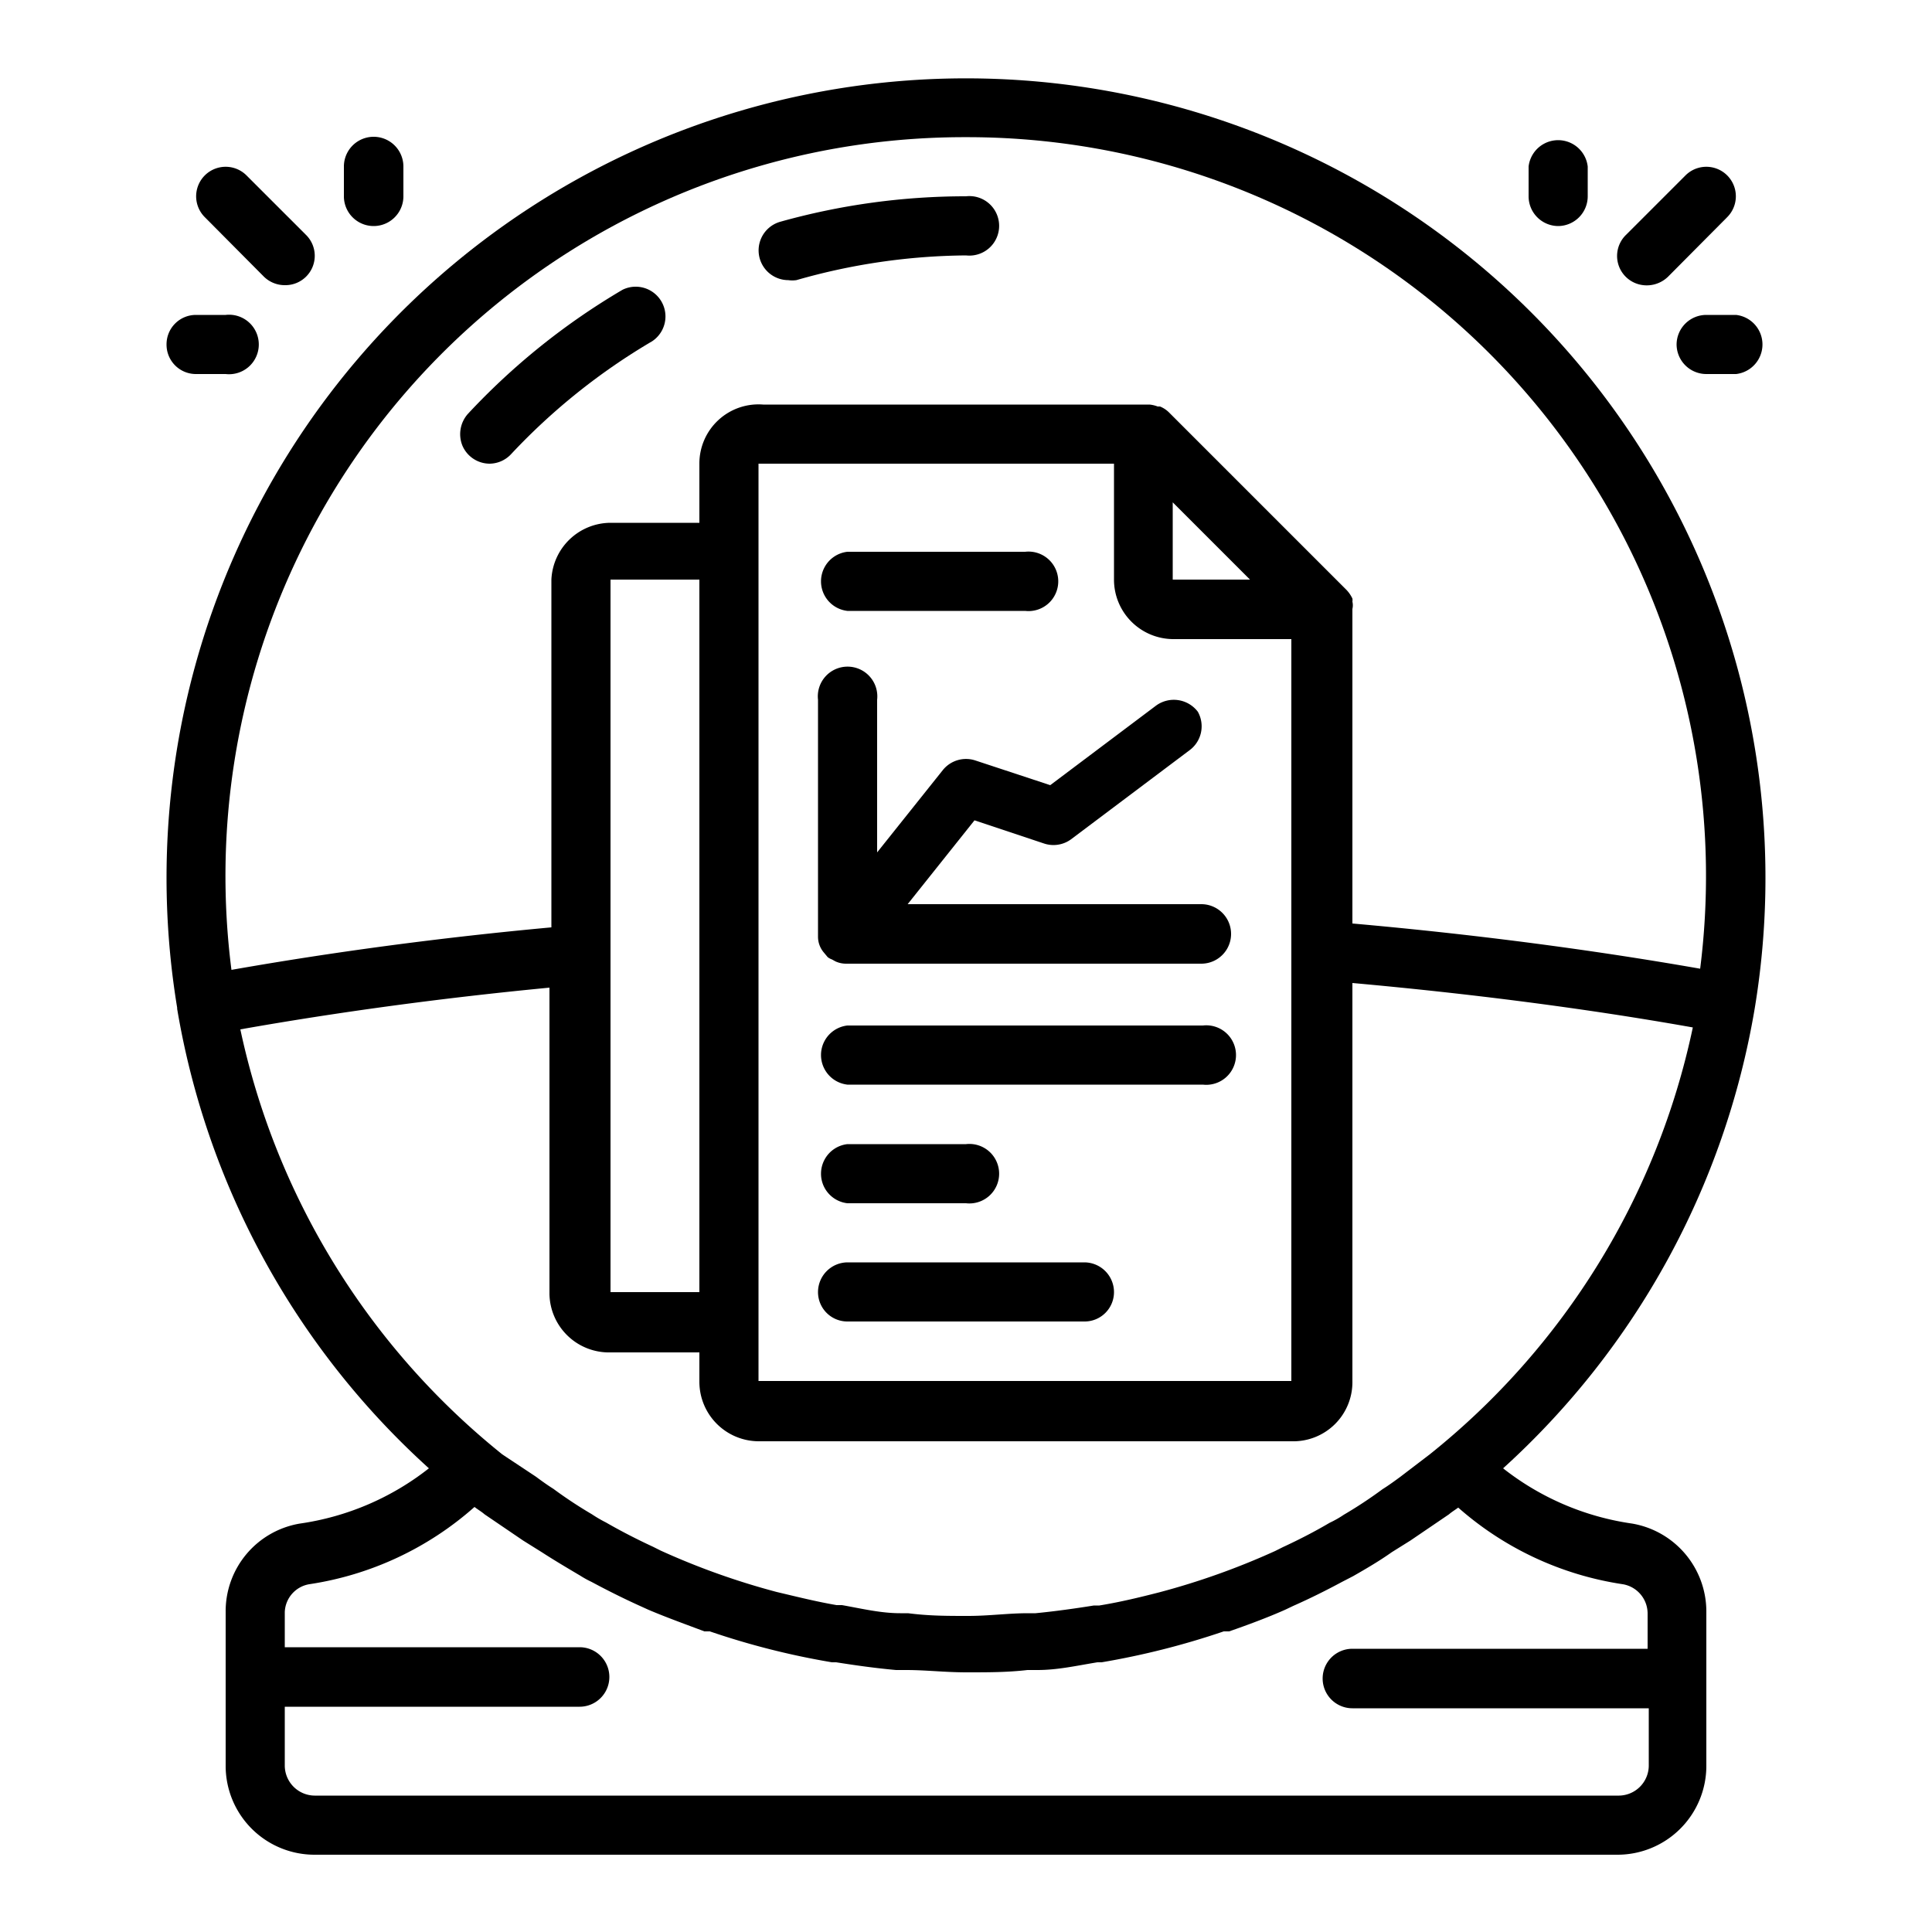 <svg id="Layer_1" data-name="Layer 1" xmlns="http://www.w3.org/2000/svg" viewBox="0 0 50 50"><path d="M4.58,26.08s0,0,0,0a0,0,0,0,1,0,0A20.64,20.64,0,0,0,11.1,38a7,7,0,0,1-3.34,1.43,2.3,2.3,0,0,0-1.92,2.27v4A2.3,2.3,0,0,0,8.14,48H41.86a2.3,2.3,0,0,0,2.3-2.3v-4a2.31,2.31,0,0,0-1.92-2.27A7,7,0,0,1,38.9,38a20.7,20.7,0,0,0,6.51-11.89,0,0,0,0,1,0,0,0,0,0,0,0,0,0,20.69,20.69,0,1,0-40.82,0ZM37.72,39A8.3,8.3,0,0,0,42,41h0a.77.77,0,0,1,.64.76v.91H35a.77.77,0,0,0,0,1.54h7.67V45.7a.78.78,0,0,1-.77.77H8.14a.78.78,0,0,1-.77-.77V44.17H15a.77.77,0,0,0,0-1.54H7.37v-.91A.76.76,0,0,1,8,41,8.3,8.3,0,0,0,12.28,39c.09.07.18.12.26.19l1,.68.48.3c.34.22.68.42,1,.61a2.69,2.69,0,0,0,.29.16c.41.22.83.43,1.25.62l.22.1c.47.2,1,.39,1.45.56l.14,0a20,20,0,0,0,3.16.8l.11,0c.51.08,1,.15,1.55.2l.26,0c.52,0,1,.06,1.57.06s1.05,0,1.57-.06l.26,0c.52,0,1-.11,1.55-.2l.11,0a20.32,20.32,0,0,0,3.16-.8l.14,0c.49-.17,1-.36,1.45-.56l.21-.1c.43-.19.85-.4,1.26-.62l.29-.15c.35-.2.69-.4,1-.62l.48-.3,1-.68c.08-.07.17-.12.26-.19ZM37,37.64l-.76.58c-.15.11-.3.22-.46.32a11.38,11.38,0,0,1-1,.66,2.71,2.71,0,0,1-.37.21c-.39.23-.8.44-1.21.63l-.2.1a19,19,0,0,1-3,1.07h0c-.51.13-1,.25-1.55.34l-.14,0c-.5.08-1,.15-1.51.2h-.2c-.51,0-1,.07-1.55.07s-1,0-1.55-.07h-.2c-.51,0-1-.12-1.51-.21l-.14,0c-.52-.09-1-.21-1.55-.34h0a19,19,0,0,1-3-1.07l-.2-.1c-.41-.19-.82-.4-1.22-.63a3.35,3.35,0,0,1-.36-.21,11.38,11.38,0,0,1-1-.66c-.16-.1-.31-.21-.46-.32L13,37.64a19.25,19.25,0,0,1-6.78-11c2.6-.46,5.29-.82,8-1.08v7.93A1.54,1.54,0,0,0,15.8,35h2.3v.77a1.54,1.54,0,0,0,1.53,1.53h13.8A1.53,1.53,0,0,0,35,35.74V25.44c3,.27,6,.65,8.81,1.15A19.22,19.22,0,0,1,37,37.64ZM32.35,15h-2v-2Zm-2,1.54h3.07V35.74H19.63V12h9.2V15a1.54,1.54,0,0,0,1.53,1.54ZM18.1,33.44H15.8V15h2.3ZM25,3.55A19.12,19.12,0,0,1,44,25.07c-2.91-.51-5.95-.9-9-1.17V15.81s0,0,0-.05a.41.41,0,0,0,0-.19.24.24,0,0,0,0-.08.86.86,0,0,0-.15-.22l-4.6-4.6a.7.7,0,0,0-.23-.15l-.06,0a.8.8,0,0,0-.21-.05h-10A1.53,1.53,0,0,0,18.1,12v1.53H15.8A1.54,1.54,0,0,0,14.27,15V24c-2.83.26-5.61.63-8.28,1.1A19.12,19.12,0,0,1,25,3.55Zm0,0"/><path d="M20.4,7.25a.76.76,0,0,0,.21,0A16.32,16.32,0,0,1,25,6.61a.77.77,0,1,0,0-1.53,17.78,17.78,0,0,0-4.81.66.77.77,0,0,0,.21,1.51Zm0,0"/><path d="M12.67,12a.77.77,0,0,0,.56-.25,16.33,16.33,0,0,1,3.65-2.92.77.77,0,0,0-.77-1.33,17.75,17.75,0,0,0-4,3.21.79.79,0,0,0-.14.83.77.77,0,0,0,.71.46Zm0,0"/><path d="M43.62,4.54,42.09,6.07a.76.76,0,0,0,.33,1.29.79.79,0,0,0,.75-.2L44.7,5.62a.76.76,0,1,0-1.08-1.08Zm0,0"/><path d="M40.33,5.85a.77.77,0,0,0,.76-.77V4.31a.77.77,0,0,0-1.53,0v.77a.77.77,0,0,0,.77.77Zm0,0"/><path d="M43.39,8.91a.77.77,0,0,0,.77.77h.77a.77.77,0,0,0,0-1.53h-.77a.77.77,0,0,0-.77.76Zm0,0"/><path d="M7.37,7.38a.76.76,0,0,0,.54-1.31L6.38,4.54A.76.76,0,0,0,5.3,5.62L6.83,7.16a.77.77,0,0,0,.54.22Zm0,0"/><path d="M10.44,5.08V4.31a.77.77,0,0,0-1.54,0v.77a.77.77,0,0,0,1.54,0Zm0,0"/><path d="M4.31,8.91a.76.76,0,0,0,.76.77h.77a.77.77,0,1,0,0-1.53H5.07a.76.76,0,0,0-.76.76Zm0,0"/><path d="M25.24,19.68a.77.77,0,0,0-.84.25l-1.7,2.13V18.11a.77.77,0,1,0-1.53,0v6.13s0,0,0,0a.63.63,0,0,0,.15.41l.1.12,0,0a.39.39,0,0,0,.11.06l.09.05a.66.66,0,0,0,.27.06h9.2a.77.77,0,0,0,0-1.54h-7.6l1.73-2.17,1.8.6a.77.77,0,0,0,.7-.11l3.06-2.3A.77.77,0,0,0,31,18.42a.78.78,0,0,0-1.08-.16l-2.74,2.06Zm0,0"/><path d="M31.13,26.54h-9.2a.77.77,0,0,0,0,1.53h9.2a.77.77,0,1,0,0-1.53Zm0,0"/><path d="M21.93,31.14H25a.77.77,0,1,0,0-1.53H21.93a.77.77,0,0,0,0,1.53Zm0,0"/><path d="M28.07,32.67H21.93a.77.77,0,0,0-.76.77.76.76,0,0,0,.76.76h6.14a.76.76,0,0,0,.76-.76.77.77,0,0,0-.76-.77Zm0,0"/><path d="M21.93,15.81h4.6a.77.77,0,1,0,0-1.53h-4.6a.77.77,0,0,0,0,1.53Zm0,0"/></svg>
